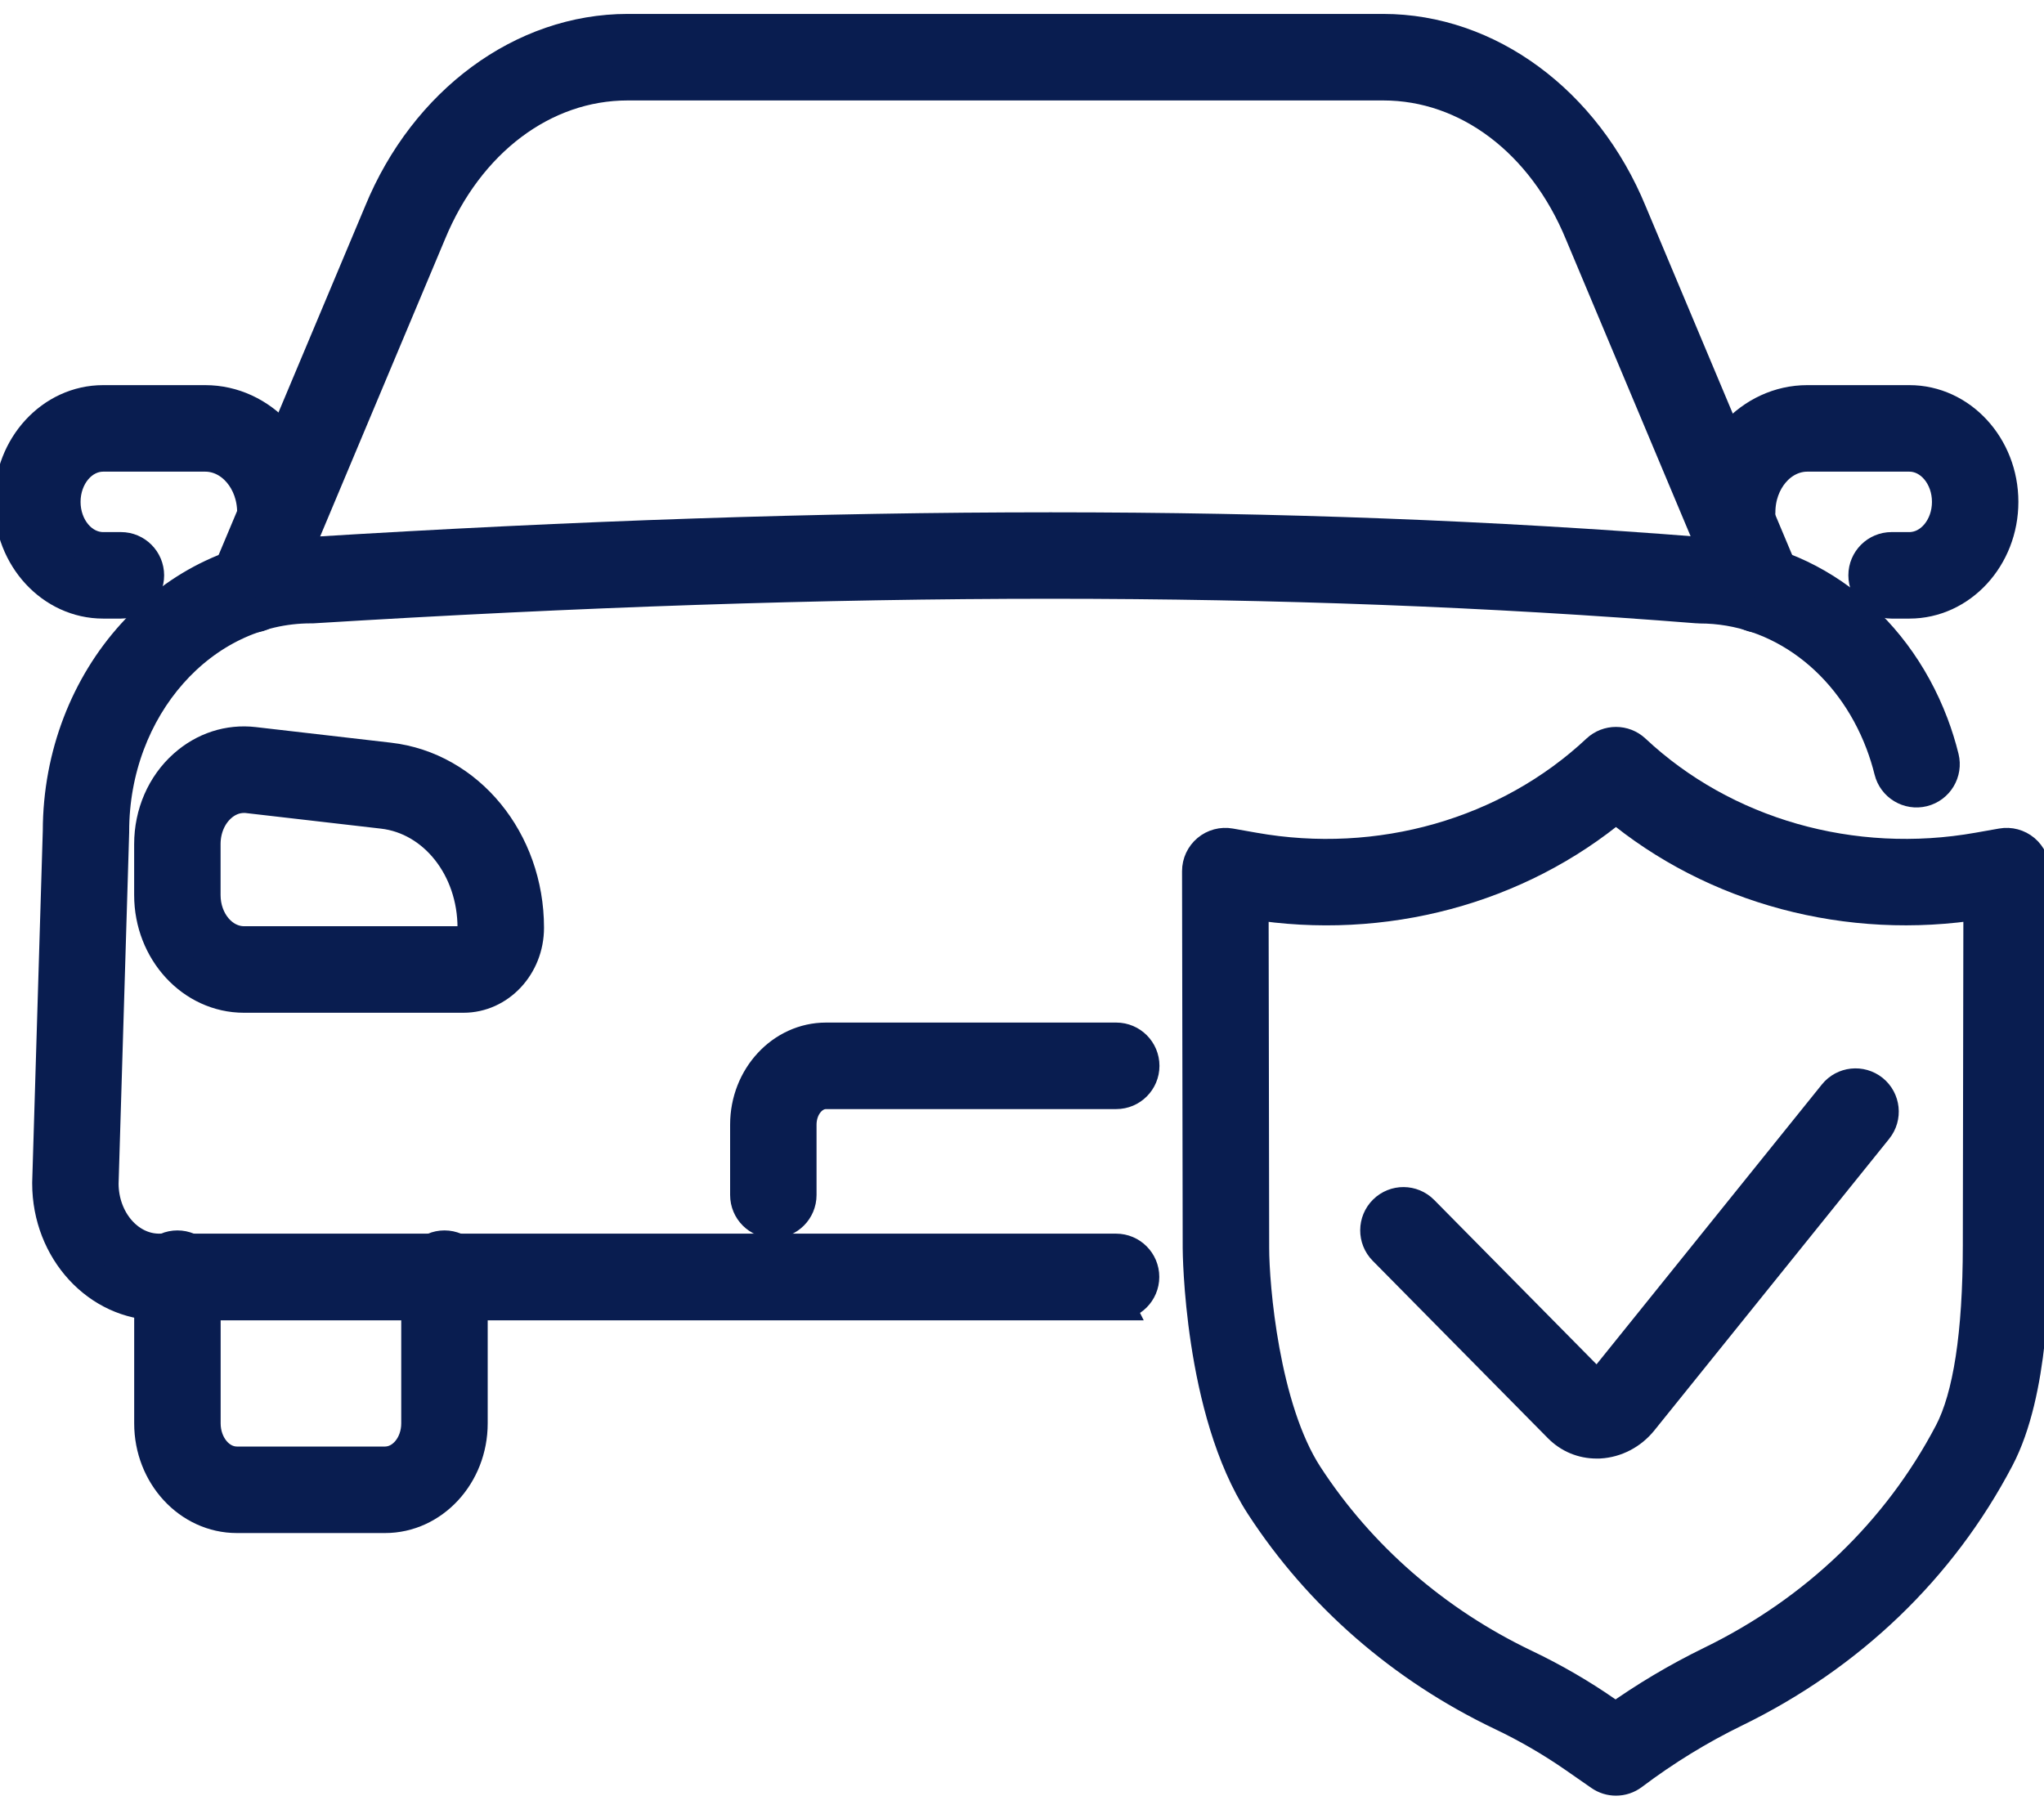<svg width="60" height="53" viewBox="0 0 60 53" fill="none" xmlns="http://www.w3.org/2000/svg">
<path d="M47.435 52.218C47.281 52.218 47.129 52.172 46.997 52.08L46.252 51.562C45.574 51.091 44.85 50.669 44.095 50.31C41.197 48.928 38.76 46.807 37.051 44.178C35.244 41.397 35.217 36.694 35.217 36.647L35.198 25.576C35.198 25.347 35.299 25.132 35.473 24.985C35.648 24.839 35.877 24.777 36.102 24.817L36.792 24.939C40.494 25.599 44.276 24.518 46.91 22.049C47.206 21.772 47.665 21.772 47.961 22.049C50.595 24.518 54.375 25.598 58.079 24.939L58.769 24.817C58.994 24.777 59.223 24.839 59.398 24.985C59.572 25.132 59.673 25.349 59.673 25.576L59.654 36.567C59.654 37.628 59.651 40.854 58.63 42.798C56.947 46.009 54.279 48.572 50.917 50.209C49.856 50.726 48.841 51.351 47.899 52.062C47.762 52.166 47.599 52.218 47.435 52.218ZM36.739 26.492L36.756 36.644C36.756 37.749 37.051 41.353 38.34 43.337C39.895 45.728 42.115 47.659 44.757 48.92C45.585 49.315 46.384 49.778 47.13 50.297L47.425 50.502C48.316 49.866 49.262 49.304 50.246 48.824C53.311 47.33 55.74 44.998 57.271 42.08C57.831 41.013 58.115 39.157 58.117 36.565V36.505L58.134 26.49C54.265 27.115 50.333 26.061 47.435 23.637C44.54 26.061 40.607 27.117 36.739 26.49V26.492Z" fill="#091D50"/>
<path d="M47.435 52.218C47.281 52.218 47.129 52.172 46.997 52.08L46.252 51.562C45.574 51.091 44.85 50.669 44.095 50.31C41.197 48.928 38.76 46.807 37.051 44.178C35.244 41.397 35.217 36.694 35.217 36.647L35.198 25.576C35.198 25.347 35.299 25.132 35.473 24.985C35.648 24.839 35.877 24.777 36.102 24.817L36.792 24.939C40.494 25.599 44.276 24.518 46.91 22.049C47.206 21.772 47.665 21.772 47.961 22.049C50.595 24.518 54.375 25.598 58.079 24.939L58.769 24.817C58.994 24.777 59.223 24.839 59.398 24.985C59.572 25.132 59.673 25.349 59.673 25.576L59.654 36.567C59.654 37.628 59.651 40.854 58.63 42.798C56.947 46.009 54.279 48.572 50.917 50.209C49.856 50.726 48.841 51.351 47.899 52.062C47.762 52.166 47.599 52.218 47.435 52.218ZM36.739 26.492L36.756 36.644C36.756 37.749 37.051 41.353 38.34 43.337C39.895 45.728 42.115 47.659 44.757 48.92C45.585 49.315 46.384 49.778 47.13 50.297L47.425 50.502C48.316 49.866 49.262 49.304 50.246 48.824C53.311 47.33 55.74 44.998 57.271 42.08C57.831 41.013 58.115 39.157 58.117 36.565V36.505L58.134 26.49C54.265 27.115 50.333 26.061 47.435 23.637C44.54 26.061 40.607 27.117 36.739 26.49V26.492Z" stroke="#091D50"/>
<path d="M46.868 42.321C46.461 42.321 46.082 42.164 45.794 41.873L40.65 36.663C40.351 36.361 40.354 35.872 40.656 35.573C40.958 35.274 41.445 35.277 41.744 35.58L46.879 40.78C46.898 40.775 46.939 40.76 46.98 40.709L53.869 32.152C54.135 31.821 54.619 31.77 54.951 32.036C55.281 32.303 55.333 32.787 55.067 33.119L48.177 41.676C47.868 42.062 47.42 42.294 46.95 42.32C46.936 42.32 46.923 42.32 46.91 42.321C46.896 42.321 46.883 42.321 46.87 42.321H46.868Z" fill="#091D50"/>
<path d="M46.868 42.321C46.461 42.321 46.082 42.164 45.794 41.873L40.65 36.663C40.351 36.361 40.354 35.872 40.656 35.573C40.958 35.274 41.445 35.277 41.744 35.58L46.879 40.78C46.898 40.775 46.939 40.76 46.98 40.709L53.869 32.152C54.135 31.821 54.619 31.77 54.951 32.036C55.281 32.303 55.333 32.787 55.067 33.119L48.177 41.676C47.868 42.062 47.42 42.294 46.95 42.32C46.936 42.32 46.923 42.32 46.91 42.321C46.896 42.321 46.883 42.321 46.87 42.321H46.868Z" stroke="#091D50"/>
<path d="M32.765 38.264H4.675C2.894 38.264 1.445 36.686 1.445 34.745V34.721L1.756 24.398C1.762 19.922 5.054 16.28 9.103 16.266C24.792 15.299 37.765 15.299 49.928 16.266C52.898 16.28 55.553 18.239 56.699 21.266C56.82 21.586 56.923 21.917 57.005 22.249C57.107 22.661 56.857 23.08 56.444 23.183C56.032 23.285 55.614 23.033 55.512 22.62C55.444 22.346 55.359 22.074 55.26 21.811C54.339 19.377 52.233 17.804 49.895 17.804C49.875 17.804 49.855 17.804 49.834 17.801C37.729 16.838 24.808 16.838 9.172 17.801H9.125C5.909 17.801 3.292 20.764 3.292 24.404V24.428L2.981 34.75C2.985 35.836 3.743 36.718 4.672 36.718H32.762C33.186 36.718 33.53 37.063 33.53 37.488C33.53 37.913 33.186 38.258 32.762 38.258L32.765 38.264Z" fill="#091D50"/>
<path d="M32.765 38.264H4.675C2.894 38.264 1.445 36.686 1.445 34.745V34.721L1.756 24.398C1.762 19.922 5.054 16.28 9.103 16.266C24.792 15.299 37.765 15.299 49.928 16.266C52.898 16.28 55.553 18.239 56.699 21.266C56.82 21.586 56.923 21.917 57.005 22.249C57.107 22.661 56.857 23.08 56.444 23.183C56.032 23.285 55.614 23.033 55.512 22.62C55.444 22.346 55.359 22.074 55.26 21.811C54.339 19.377 52.233 17.804 49.895 17.804C49.875 17.804 49.855 17.804 49.834 17.801C37.729 16.838 24.808 16.838 9.172 17.801H9.125C5.909 17.801 3.292 20.764 3.292 24.404V24.428L2.981 34.75C2.985 35.836 3.743 36.718 4.672 36.718H32.762C33.186 36.718 33.53 37.063 33.53 37.488C33.53 37.913 33.186 38.258 32.762 38.258L32.765 38.264Z" stroke="#091D50"/>
<path d="M51.661 18.08C51.361 18.08 51.076 17.902 50.952 17.608L46.43 6.84C45.315 4.129 43.085 2.449 40.606 2.449H18.422C15.943 2.449 13.712 4.13 12.599 6.835L8.075 17.608C7.91 18 7.461 18.184 7.069 18.018C6.678 17.853 6.494 17.401 6.659 17.009L11.181 6.242C12.511 3.005 15.355 0.909 18.422 0.909H40.604C43.671 0.909 46.514 3.005 47.847 6.25L52.367 17.011C52.532 17.403 52.348 17.855 51.956 18.02C51.859 18.061 51.758 18.08 51.659 18.08H51.661Z" fill="#091D50"/>
<path d="M51.661 18.08C51.361 18.08 51.076 17.902 50.952 17.608L46.43 6.84C45.315 4.129 43.085 2.449 40.606 2.449H18.422C15.943 2.449 13.712 4.13 12.599 6.835L8.075 17.608C7.91 18 7.461 18.184 7.069 18.018C6.678 17.853 6.494 17.401 6.659 17.009L11.181 6.242C12.511 3.005 15.355 0.909 18.422 0.909H40.604C43.671 0.909 46.514 3.005 47.847 6.25L52.367 17.011C52.532 17.403 52.348 17.855 51.956 18.02C51.859 18.061 51.758 18.08 51.659 18.08H51.661Z" stroke="#091D50"/>
<path d="M11.301 44.508H6.954C5.568 44.508 4.439 43.288 4.439 41.788V37.393C4.439 36.968 4.783 36.623 5.208 36.623C5.632 36.623 5.977 36.968 5.977 37.393V41.788C5.977 42.438 6.415 42.968 6.954 42.968H11.301C11.84 42.968 12.278 42.439 12.278 41.788V37.393C12.278 36.968 12.623 36.623 13.047 36.623C13.471 36.623 13.816 36.968 13.816 37.393V41.788C13.816 43.288 12.687 44.508 11.301 44.508Z" fill="#091D50"/>
<path d="M11.301 44.508H6.954C5.568 44.508 4.439 43.288 4.439 41.788V37.393C4.439 36.968 4.783 36.623 5.208 36.623C5.632 36.623 5.977 36.968 5.977 37.393V41.788C5.977 42.438 6.415 42.968 6.954 42.968H11.301C11.84 42.968 12.278 42.439 12.278 41.788V37.393C12.278 36.968 12.623 36.623 13.047 36.623C13.471 36.623 13.816 36.968 13.816 37.393V41.788C13.816 43.288 12.687 44.508 11.301 44.508Z" stroke="#091D50"/>
<path d="M3.55 17.661H3.028C1.539 17.661 0.327 16.348 0.327 14.734C0.327 13.12 1.539 11.807 3.028 11.807H6.024C7.663 11.807 8.998 13.257 8.998 15.04C8.998 15.465 8.654 15.809 8.229 15.809C7.805 15.809 7.461 15.465 7.461 15.04C7.461 14.106 6.816 13.347 6.024 13.347H3.028C2.387 13.347 1.865 13.969 1.865 14.734C1.865 15.499 2.387 16.121 3.028 16.121H3.55C3.974 16.121 4.318 16.466 4.318 16.891C4.318 17.316 3.974 17.661 3.55 17.661Z" fill="#091D50"/>
<path d="M3.55 17.661H3.028C1.539 17.661 0.327 16.348 0.327 14.734C0.327 13.12 1.539 11.807 3.028 11.807H6.024C7.663 11.807 8.998 13.257 8.998 15.04C8.998 15.465 8.654 15.809 8.229 15.809C7.805 15.809 7.461 15.465 7.461 15.04C7.461 14.106 6.816 13.347 6.024 13.347H3.028C2.387 13.347 1.865 13.969 1.865 14.734C1.865 15.499 2.387 16.121 3.028 16.121H3.55C3.974 16.121 4.318 16.466 4.318 16.891C4.318 17.316 3.974 17.661 3.55 17.661Z" stroke="#091D50"/>
<path d="M56.048 17.661H55.526C55.102 17.661 54.757 17.316 54.757 16.891C54.757 16.466 55.102 16.121 55.526 16.121H56.048C56.689 16.121 57.211 15.499 57.211 14.734C57.211 13.969 56.689 13.347 56.048 13.347H53.052C52.26 13.347 51.615 14.106 51.615 15.04C51.615 15.465 51.271 15.809 50.846 15.809C50.422 15.809 50.078 15.465 50.078 15.04C50.078 13.257 51.412 11.807 53.052 11.807H56.048C57.536 11.807 58.748 13.12 58.748 14.734C58.748 16.348 57.536 17.661 56.048 17.661Z" fill="#091D50"/>
<path d="M56.048 17.661H55.526C55.102 17.661 54.757 17.316 54.757 16.891C54.757 16.466 55.102 16.121 55.526 16.121H56.048C56.689 16.121 57.211 15.499 57.211 14.734C57.211 13.969 56.689 13.347 56.048 13.347H53.052C52.26 13.347 51.615 14.106 51.615 15.04C51.615 15.465 51.271 15.809 50.846 15.809C50.422 15.809 50.078 15.465 50.078 15.04C50.078 13.257 51.412 11.807 53.052 11.807H56.048C57.536 11.807 58.748 13.12 58.748 14.734C58.748 16.348 57.536 17.661 56.048 17.661Z" stroke="#091D50"/>
<path d="M13.604 29.233H7.162C5.659 29.233 4.438 27.907 4.438 26.278V24.781C4.438 23.894 4.799 23.061 5.431 22.499C6 21.991 6.719 21.758 7.453 21.843L11.42 22.301C13.729 22.567 15.469 24.691 15.469 27.238C15.469 28.337 14.633 29.233 13.605 29.233H13.604ZM7.162 23.367C6.907 23.367 6.66 23.464 6.453 23.649C6.15 23.919 5.975 24.332 5.975 24.781V26.278C5.975 27.057 6.508 27.692 7.162 27.692H13.604C13.778 27.692 13.93 27.479 13.93 27.238C13.93 25.473 12.775 24.009 11.242 23.831L7.275 23.373C7.237 23.368 7.2 23.367 7.162 23.367Z" fill="#091D50"/>
<path d="M13.604 29.233H7.162C5.659 29.233 4.438 27.907 4.438 26.278V24.781C4.438 23.894 4.799 23.061 5.431 22.499C6 21.991 6.719 21.758 7.453 21.843L11.42 22.301C13.729 22.567 15.469 24.691 15.469 27.238C15.469 28.337 14.633 29.233 13.605 29.233H13.604ZM7.162 23.367C6.907 23.367 6.66 23.464 6.453 23.649C6.15 23.919 5.975 24.332 5.975 24.781V26.278C5.975 27.057 6.508 27.692 7.162 27.692H13.604C13.778 27.692 13.93 27.479 13.93 27.238C13.93 25.473 12.775 24.009 11.242 23.831L7.275 23.373C7.237 23.368 7.2 23.367 7.162 23.367Z" stroke="#091D50"/>
<path d="M22.7 35.853C22.276 35.853 21.932 35.509 21.932 35.084V33.018C21.932 31.642 22.971 30.521 24.247 30.521H32.767C33.191 30.521 33.535 30.866 33.535 31.291C33.535 31.716 33.191 32.061 32.767 32.061H24.247C23.818 32.061 23.469 32.49 23.469 33.018V35.084C23.469 35.509 23.125 35.853 22.7 35.853Z" fill="#091D50"/>
<path d="M22.7 35.853C22.276 35.853 21.932 35.509 21.932 35.084V33.018C21.932 31.642 22.971 30.521 24.247 30.521H32.767C33.191 30.521 33.535 30.866 33.535 31.291C33.535 31.716 33.191 32.061 32.767 32.061H24.247C23.818 32.061 23.469 32.49 23.469 33.018V35.084C23.469 35.509 23.125 35.853 22.7 35.853Z" stroke="#091D50"/>
</svg>
